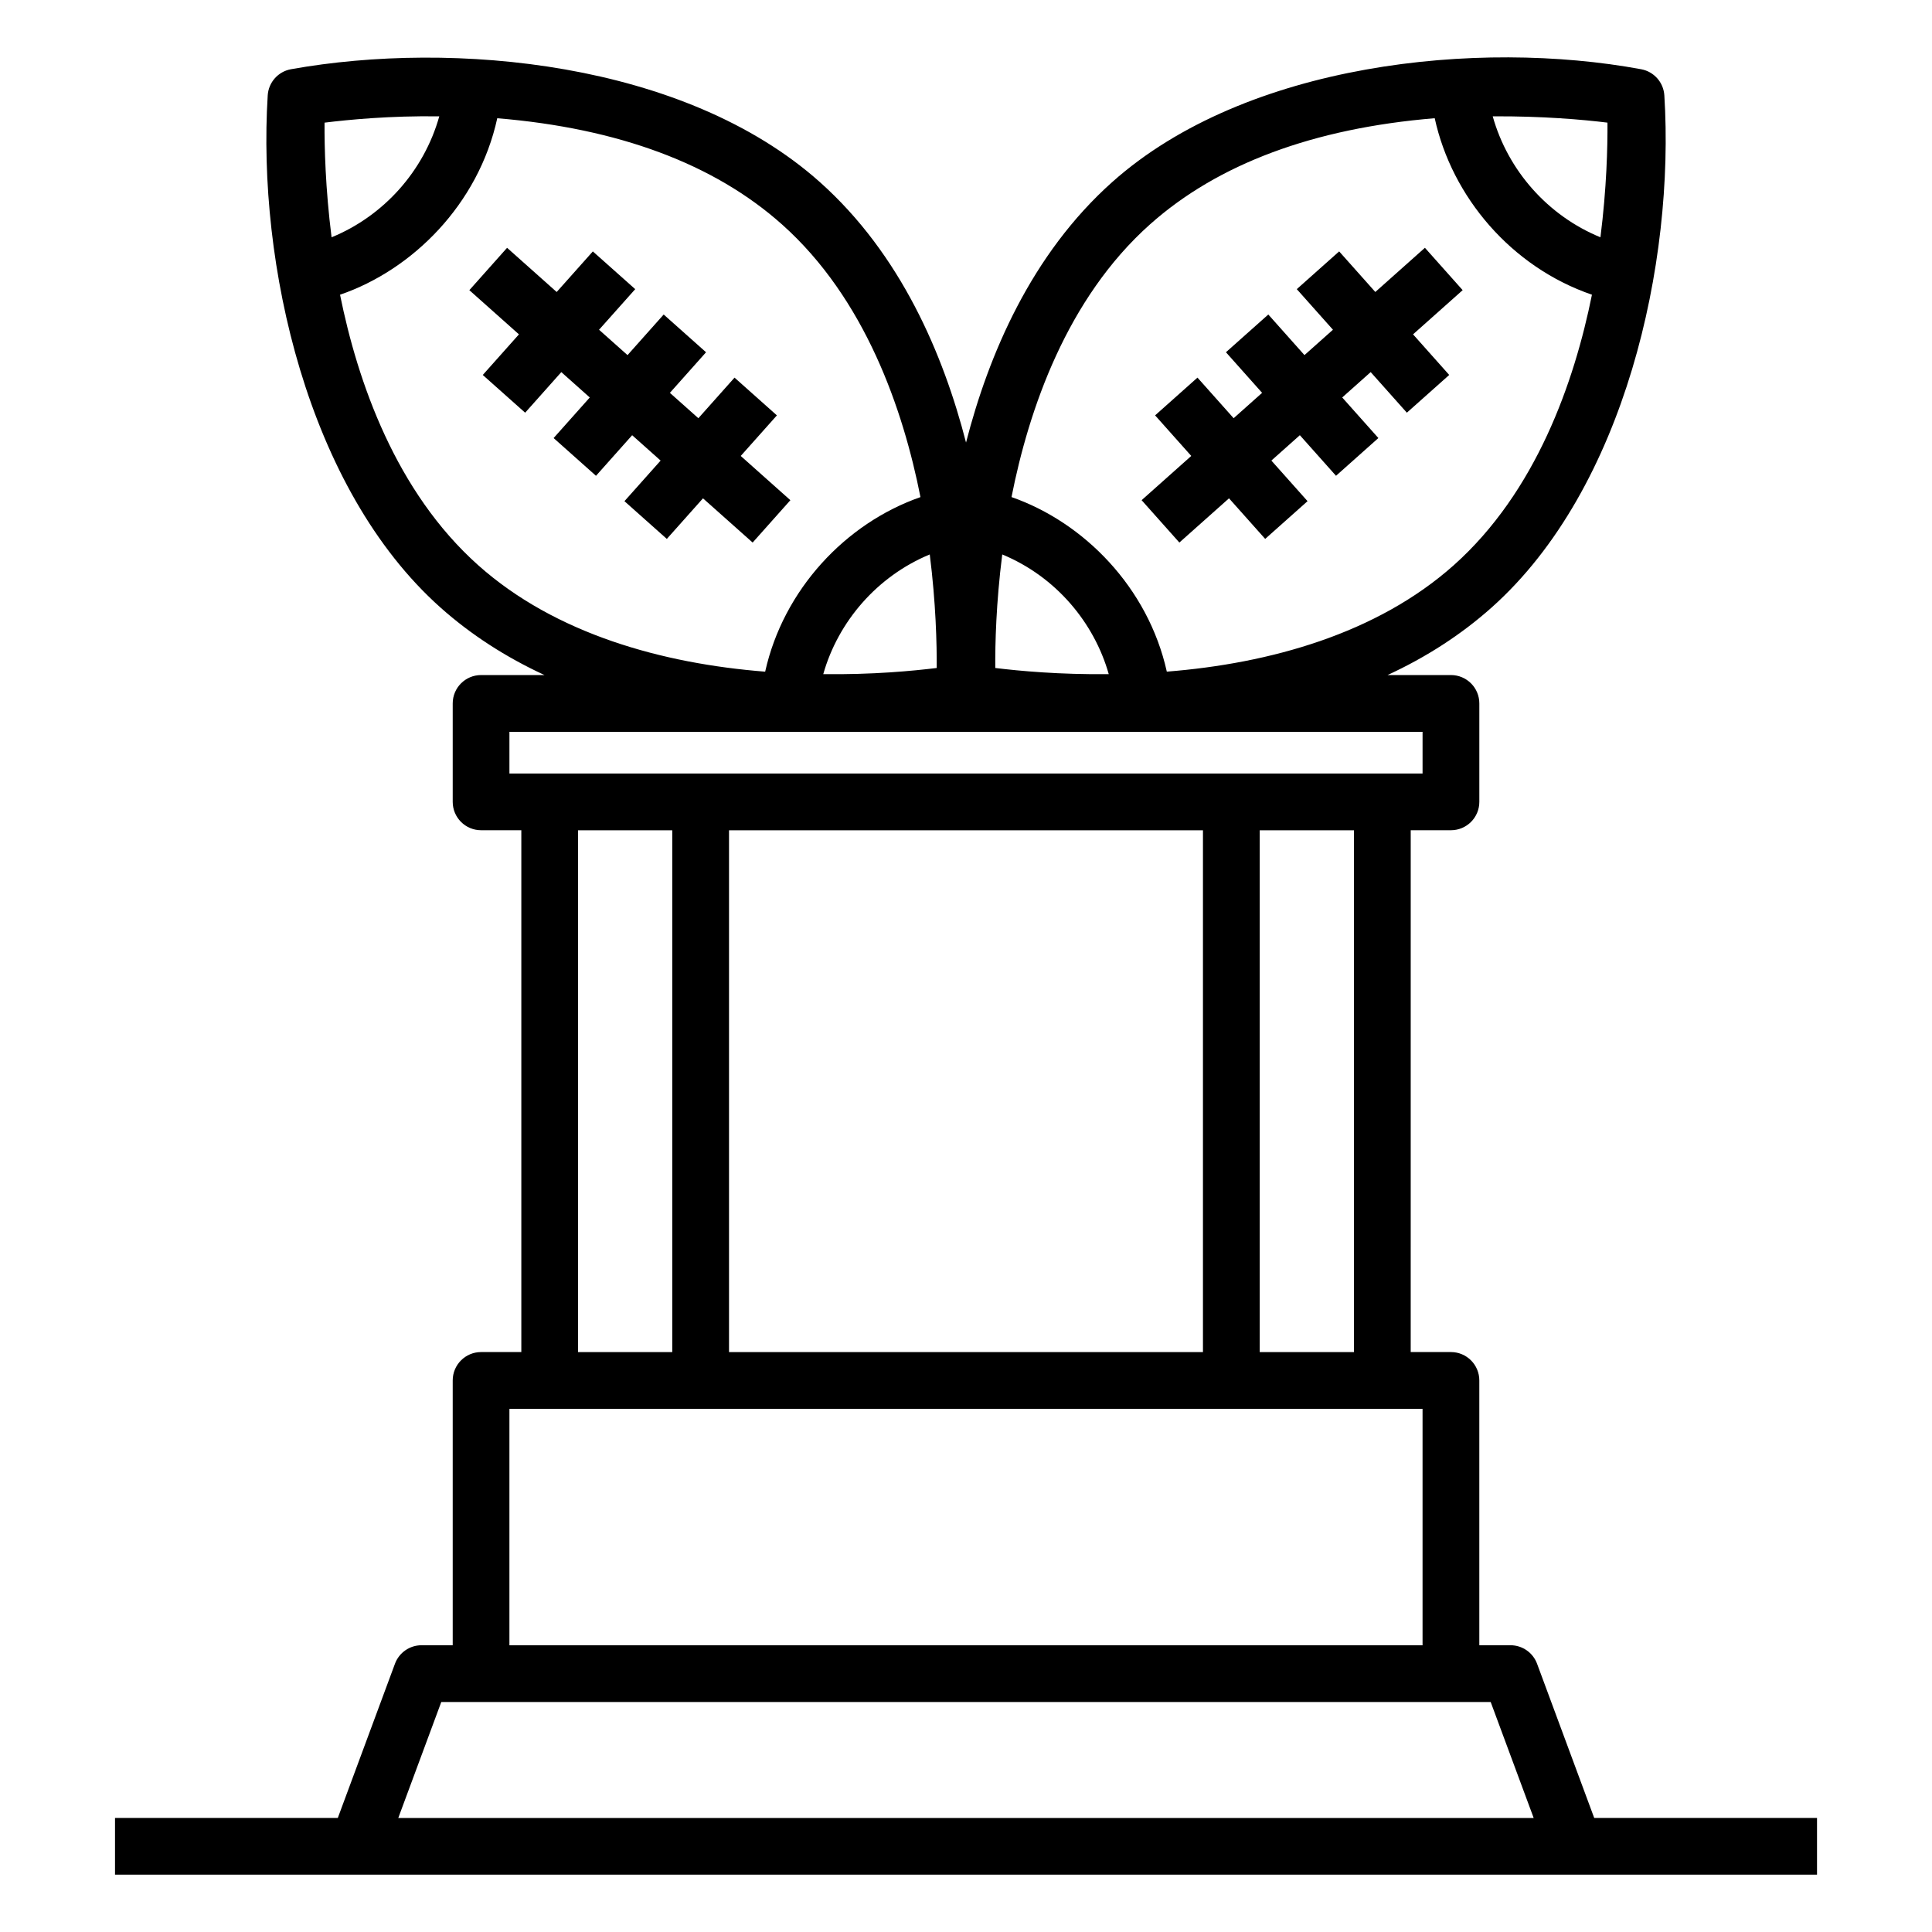 <?xml version="1.0" encoding="UTF-8"?>
<!-- Uploaded to: ICON Repo, www.iconrepo.com, Generator: ICON Repo Mixer Tools -->
<svg fill="#000000" width="800px" height="800px" version="1.1" viewBox="144 144 512 512" xmlns="http://www.w3.org/2000/svg">
 <g>
  <path d="m551.34 584.91c-1.09-2.945-3.902-4.906-7.051-4.906h-8.254v-70.176c0-4.152-3.367-7.519-7.519-7.519h-10.664l0.004-138.29h10.664c4.152 0 7.519-3.367 7.519-7.519v-26.086c0-4.152-3.367-7.519-7.519-7.519h-16.805c10.293-4.754 19.535-10.73 27.555-17.875 35.477-31.629 48.574-91.492 45.797-135.77-0.227-3.445-2.766-6.289-6.16-6.906-43.16-7.984-104.68-1.723-140.14 29.887-21.48 19.156-32.758 45.727-38.758 69.047-6-23.32-17.277-49.895-38.758-69.047-35.879-31.977-97.188-37.578-140.14-29.887-3.398 0.617-5.934 3.461-6.16 6.906-2.793 44.488 10.395 104.21 45.801 135.77 8.023 7.148 17.277 13.129 27.547 17.875h-16.805c-4.152 0-7.519 3.367-7.519 7.519v26.086c0 4.152 3.367 7.519 7.519 7.519h10.664v138.29h-10.664c-4.152 0-7.519 3.367-7.519 7.519v70.176h-8.254c-3.148 0-5.961 1.961-7.051 4.906l-15.145 40.859h-59.043v15.039h451.05v-15.039h-59.047zm18.656-408.41c0.043 6.394-0.211 17.344-1.863 30.383-13.957-5.719-24.523-17.707-28.547-32.055 13.152-0.086 24.035 0.883 30.41 1.672zm-121.23 26.961c17.98-16.031 43.344-25.477 75.449-28.133 4.547 20.84 20.277 39.434 41.668 46.773-4.672 23.145-14.781 52.219-36.629 71.695-20.391 18.164-48.812 26.047-76.035 28.195-4.981-22.375-22.035-39.594-41.156-46.262 4.586-23.223 14.648-52.605 36.703-72.27zm-39.16 87.473c14.277 5.918 24.355 18.094 28.223 31.715-12.984 0.16-23.758-0.852-30.07-1.625-0.047-6.344 0.207-17.168 1.848-30.09zm-17.367 30.09c-6.312 0.773-17.066 1.805-30.066 1.625 3.957-13.941 14.281-25.938 28.223-31.715 1.625 12.887 1.883 23.73 1.844 30.09zm-162.23-144.52c6.375-0.785 17.309-1.855 30.406-1.672-4.055 14.457-14.699 26.379-28.543 32.055-1.648-13.004-1.902-23.973-1.863-30.383zm40.738 117.3c-21.852-19.477-31.961-48.551-36.633-71.699 19.16-6.559 36.676-23.93 41.668-46.77 32.113 2.656 57.473 12.102 75.449 28.133 22.055 19.664 32.117 49.047 36.703 72.27-19.895 6.941-36.332 24.57-41.156 46.262-27.195-2.144-55.59-9.977-76.031-28.195zm8.258 55.188v-11.047h241.99v11.047h-241.99zm223.81 15.039v138.29h-24.977v-138.29zm-40.016 0v138.29h-125.6v-138.29zm-140.64 0v138.29h-24.977v-138.29zm-43.156 153.33h241.99v62.656l-241.99 0.004zm-29.453 108.42 11.391-30.723h278.11l11.391 30.723z"/>
  <path d="m319.07 266.06-9.586 10.758 11.23 10 9.582-10.754 13.16 11.719 10-11.227-13.156-11.723 9.582-10.754-11.227-10.004-9.582 10.758-7.547-6.723 9.582-10.758-11.227-10-9.582 10.758-7.547-6.723 9.586-10.758-11.23-10-9.582 10.754-13.145-11.711-10 11.227 13.145 11.711-9.586 10.762 11.23 10 9.582-10.758 7.543 6.723-9.582 10.754 11.23 10.004 9.582-10.758z"/>
  <path d="m469.7 276.06 9.586 10.754 11.227-10-9.586-10.758 7.547-6.723 9.582 10.758 11.227-10.004-9.582-10.754 7.543-6.723 9.586 10.758 11.227-10-9.586-10.762 13.148-11.711-10.004-11.227-13.145 11.711-9.582-10.754-11.227 10 9.582 10.758-7.547 6.723-9.582-10.758-11.227 10 9.582 10.758-7.543 6.723-9.586-10.758-11.227 10.004 9.582 10.754-13.156 11.723 10.004 11.227z"/>
 </g>
</svg>